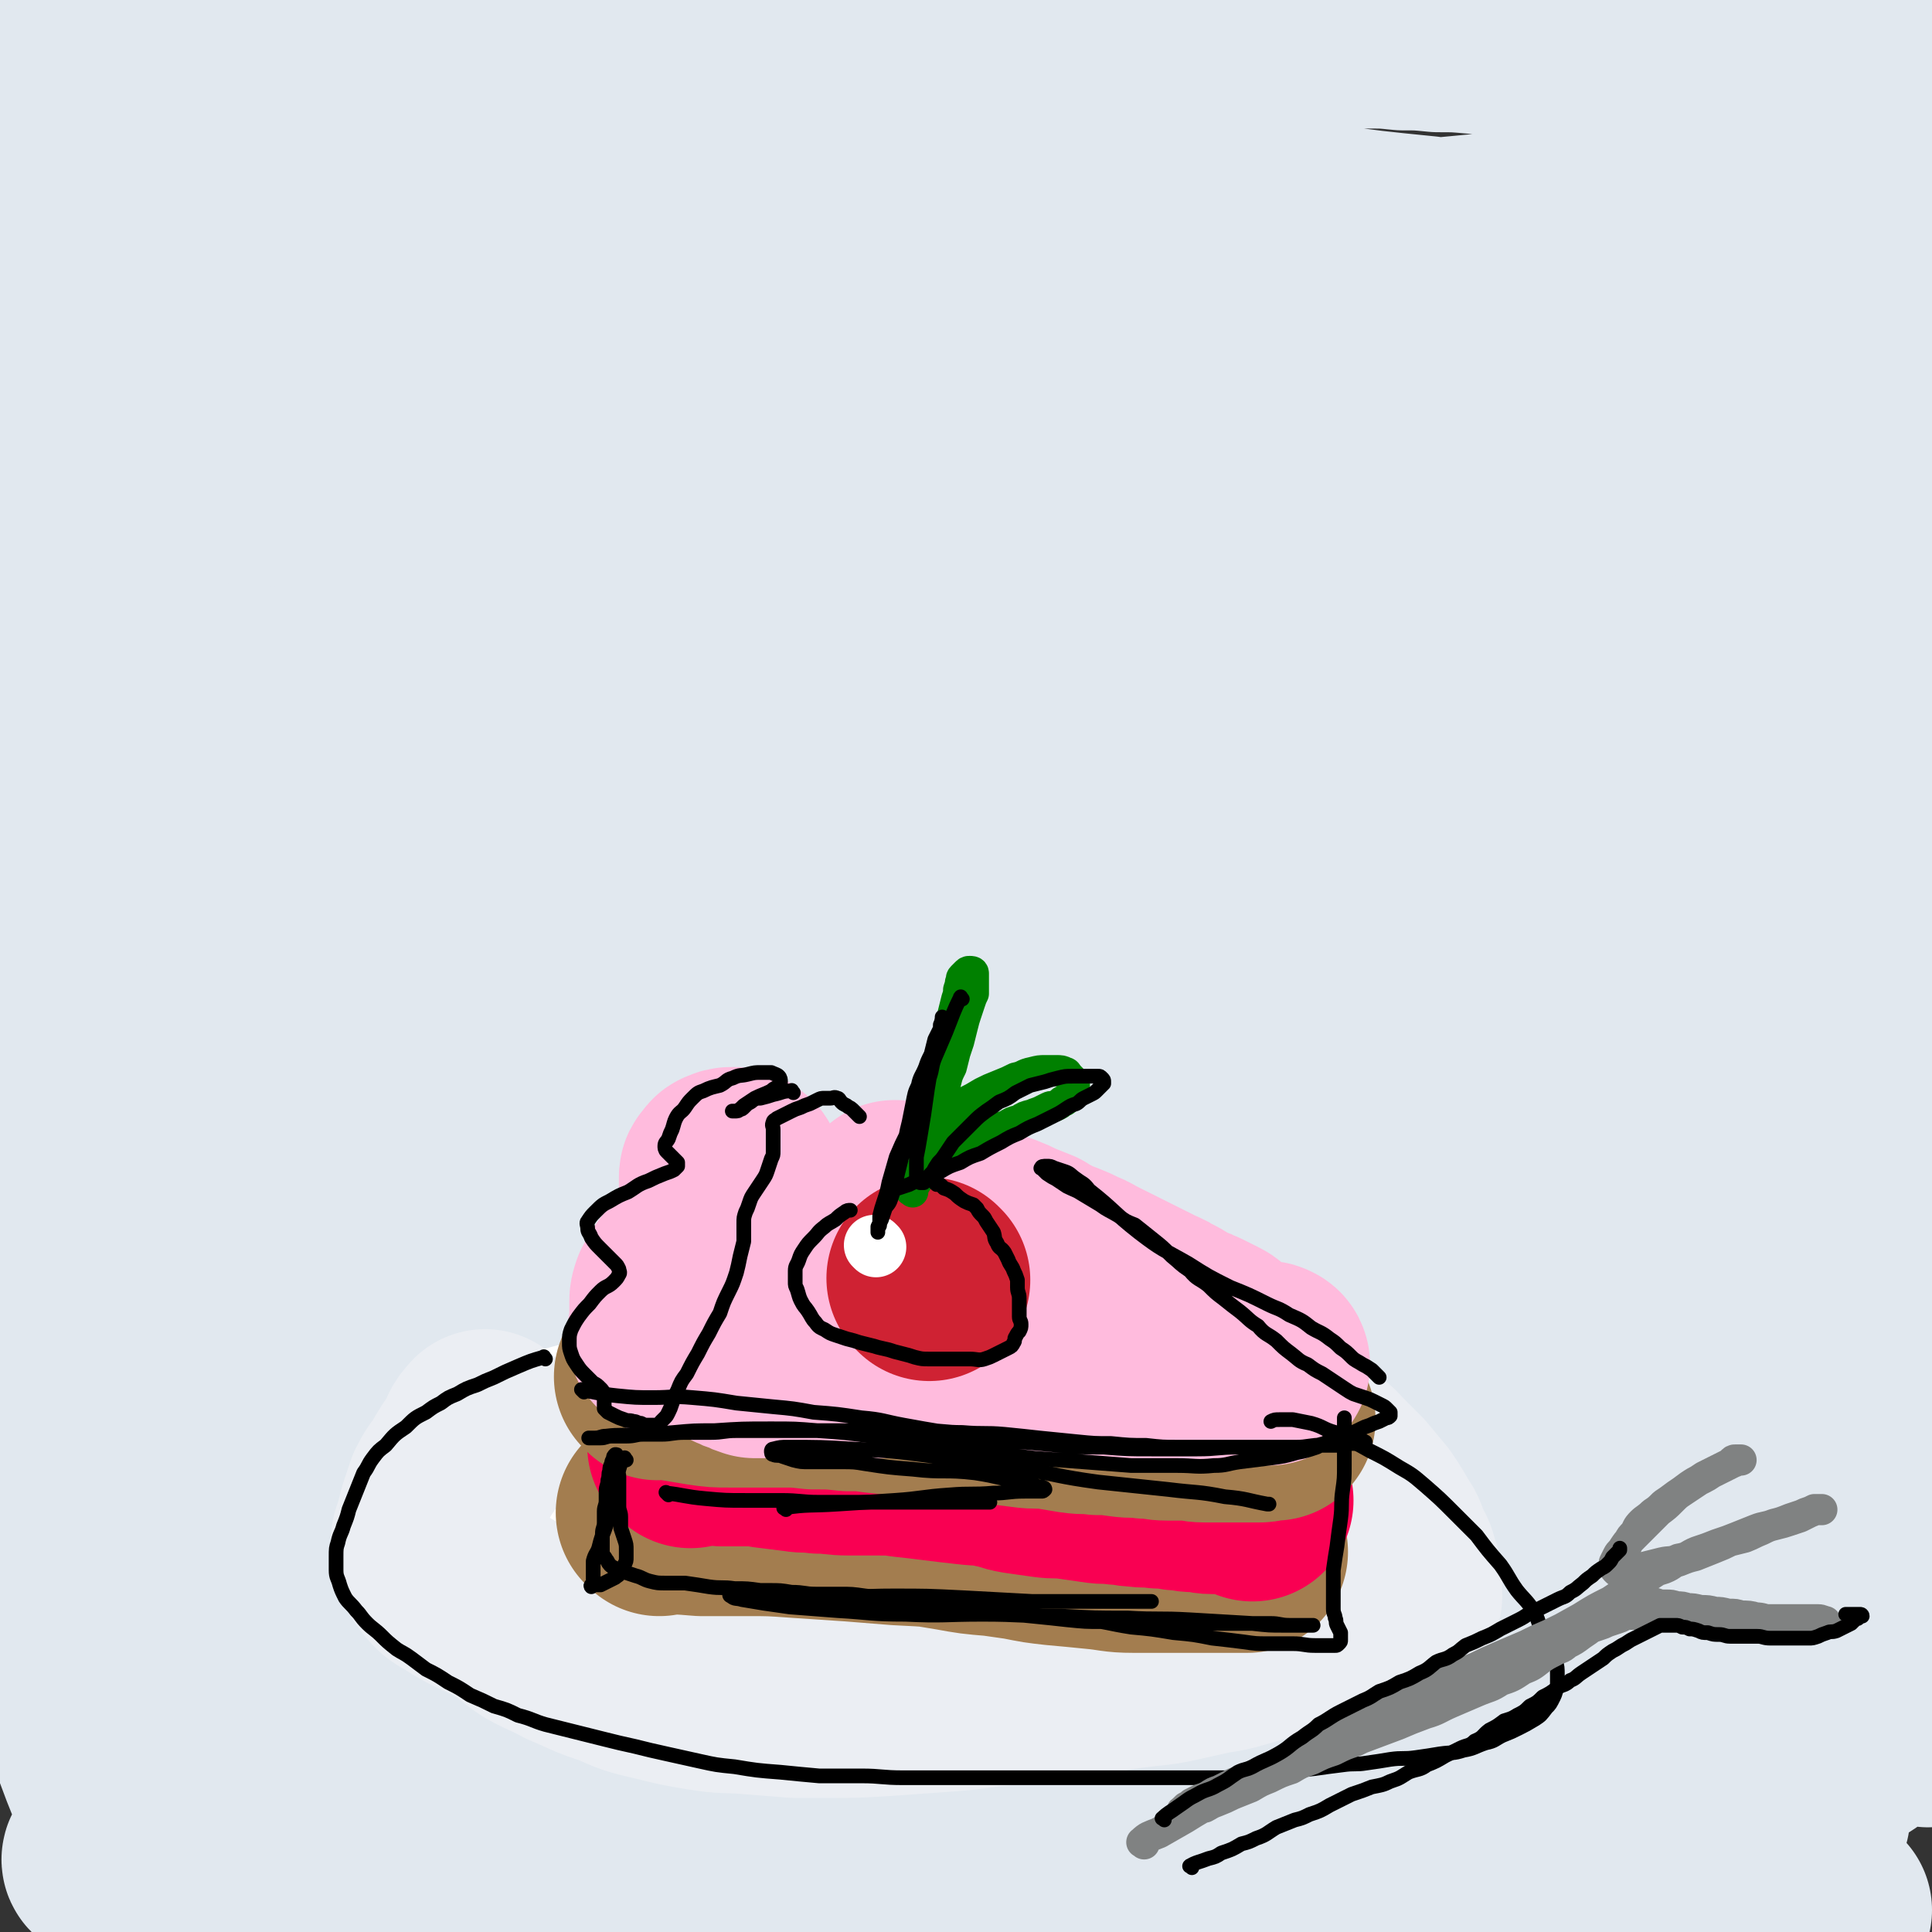 <svg viewBox='0 0 1052 1052' version='1.1' xmlns='http://www.w3.org/2000/svg' xmlns:xlink='http://www.w3.org/1999/xlink'><rect x="0" y="0" width="1052" height="1052" fill="#333333" stroke="none"/><g fill='none' stroke='rgb(225,232,239)' stroke-width='110' stroke-linecap='round' stroke-linejoin='round'><path d='M19,93c-1,-1 -2,-1 -1,-1 4,-8 4,-8 10,-15 8,-10 8,-11 17,-20 10,-11 10,-10 21,-20 11,-10 10,-11 22,-21 8,-7 8,-7 16,-13 5,-4 5,-3 10,-7 3,-2 3,-2 8,-5 1,0 1,-1 2,-1 0,0 0,1 0,1 -2,2 -2,2 -4,5 -8,9 -7,9 -16,19 -11,12 -11,12 -22,24 -12,12 -12,12 -24,25 -11,13 -11,13 -22,27 -9,11 -8,12 -16,24 -5,7 -5,7 -10,15 -2,4 -2,5 -4,9 -1,2 -2,2 -3,5 -1,1 -1,2 -1,3 0,0 0,-1 0,-1 2,-4 2,-4 5,-7 8,-13 8,-14 18,-25 12,-15 12,-15 25,-27 15,-15 15,-15 31,-28 15,-12 15,-11 31,-22 14,-9 14,-9 28,-16 10,-6 11,-6 22,-11 6,-3 6,-3 12,-6 2,-1 2,-1 5,-2 1,0 2,0 2,0 -1,1 -2,1 -3,2 -9,6 -9,6 -18,11 -15,9 -15,9 -29,17 -18,10 -18,9 -36,19 -16,9 -16,9 -32,17 -13,6 -12,7 -25,12 -8,4 -8,4 -16,6 -4,1 -4,1 -9,1 -2,0 -3,0 -5,-2 -2,-2 -2,-3 -4,-6 -1,-2 -1,-3 -1,-6 0,-4 1,-4 3,-7 3,-6 3,-6 6,-10 4,-5 4,-5 9,-9 4,-4 4,-4 9,-8 6,-3 7,-3 13,-6 7,-3 7,-3 14,-5 7,-2 7,-2 14,-3 8,-1 8,-1 16,-1 9,0 9,0 18,0 9,0 9,-1 18,0 11,1 11,1 21,3 13,1 13,2 25,3 16,1 16,1 33,2 21,1 21,1 42,1 19,0 19,-1 39,-3 20,-1 20,-2 40,-4 18,-2 18,-2 36,-4 19,-2 19,-2 37,-3 20,-1 20,-1 39,-2 20,-1 20,-2 41,-3 21,-1 21,-1 43,-2 20,-1 20,-2 41,-2 17,0 17,1 33,2 13,1 13,0 26,1 13,1 13,1 26,1 12,0 12,0 24,0 9,0 9,1 18,1 10,0 10,0 19,0 10,0 10,0 20,0 9,0 9,0 19,0 10,0 9,0 19,1 9,0 9,0 19,1 10,0 10,0 21,1 11,1 11,1 22,2 10,1 10,1 21,2 10,1 10,1 21,2 11,1 11,0 22,2 10,1 10,2 21,4 10,1 10,1 20,3 7,1 7,1 15,2 8,1 8,1 16,2 9,1 9,1 17,2 10,1 10,1 19,3 9,2 9,2 18,4 8,1 8,1 16,3 6,1 6,0 12,2 4,1 4,2 8,4 3,2 3,1 6,4 2,2 2,3 4,6 1,3 2,3 2,7 0,3 0,3 -1,6 -2,6 -2,7 -7,12 -15,15 -15,18 -35,28 -23,11 -25,9 -51,14 -31,6 -31,6 -63,7 -33,1 -33,1 -67,-2 -32,-2 -32,-4 -64,-8 -30,-3 -30,-3 -59,-7 -28,-3 -28,-4 -55,-8 -27,-3 -27,-3 -54,-6 -25,-2 -25,-2 -49,-5 -26,-2 -26,-3 -51,-6 -24,-2 -24,-2 -47,-4 -25,-2 -25,-1 -50,-3 -29,-1 -29,-2 -58,-3 -32,-1 -32,-1 -64,-1 -32,0 -32,0 -63,2 -26,1 -26,1 -52,4 -20,2 -20,2 -40,6 -16,2 -16,2 -31,5 -14,2 -14,2 -28,6 -8,2 -8,1 -16,5 -9,3 -9,3 -18,9 -7,3 -6,4 -13,9 -3,2 -3,2 -6,5 -2,2 -2,3 -3,6 0,2 0,3 1,6 1,2 1,2 4,4 3,1 3,1 7,2 7,1 7,1 15,1 20,1 20,1 40,1 22,0 22,-1 43,-3 26,-1 26,-1 51,-3 29,-1 29,-2 58,-3 31,-1 31,0 63,-1 31,-1 31,0 62,-1 29,-1 29,-1 58,-2 29,0 29,0 58,0 27,0 27,-1 55,-1 26,0 26,0 51,0 24,0 24,0 48,0 24,0 24,0 48,-2 23,-1 23,-2 46,-5 23,-2 23,-2 46,-5 21,-2 21,-2 42,-4 19,-2 19,-2 38,-4 17,-1 17,-1 34,-2 13,-1 13,-1 25,-2 12,-1 12,-1 25,-2 10,-1 10,0 21,-1 8,0 8,0 16,-1 7,-1 7,-1 14,-2 7,-1 7,0 13,-1 6,-1 6,-1 11,-2 4,-1 4,-1 7,-2 2,-1 2,-1 4,-3 1,-1 1,-2 1,-4 0,-2 0,-2 -1,-4 -1,-2 -1,-2 -3,-4 -1,-1 -2,-1 -4,-2 -1,-1 -1,-1 -3,-2 -2,-1 -2,-1 -4,-2 -2,-1 -2,-1 -4,-2 -3,-1 -3,0 -7,0 -4,0 -4,0 -8,0 -7,0 -7,0 -14,0 -9,1 -9,1 -17,2 -9,1 -10,0 -19,1 -10,1 -9,1 -19,2 -9,0 -9,0 -17,0 -7,0 -7,1 -13,0 -5,0 -5,-1 -9,-2 -1,0 -2,-1 -3,-2 0,-1 1,-1 2,-2 2,-1 3,-1 6,-1 9,0 9,-1 18,0 12,1 12,1 24,3 13,2 13,1 26,6 9,5 10,5 17,12 10,10 10,11 16,23 6,11 6,11 10,24 3,11 3,12 6,24 2,9 2,9 3,18 1,6 0,6 0,12 0,4 0,4 -1,8 -1,2 -1,3 -3,5 -1,1 -2,1 -4,2 -1,0 -1,0 -3,0 -3,-1 -3,-1 -7,-3 -5,-2 -5,-2 -10,-4 -11,-4 -11,-4 -21,-8 -18,-6 -18,-6 -37,-11 -17,-5 -16,-6 -33,-10 -18,-4 -18,-3 -36,-6 -20,-3 -20,-2 -41,-5 -22,-2 -22,-3 -45,-5 -25,-2 -25,-2 -51,-3 -27,-1 -27,-1 -54,-1 -26,0 -26,1 -53,2 -26,1 -26,1 -52,3 -25,1 -25,1 -50,3 -26,2 -26,2 -52,5 -28,2 -28,2 -55,5 -28,3 -28,3 -55,7 -26,3 -26,4 -52,9 -23,4 -23,4 -46,9 -21,4 -21,3 -43,8 -20,3 -20,4 -41,8 -20,3 -20,3 -39,7 -15,2 -15,2 -31,4 -11,1 -11,1 -23,3 -7,1 -7,1 -13,2 -8,1 -8,1 -15,3 -6,1 -6,1 -12,2 -5,1 -5,1 -9,2 -3,1 -3,1 -7,2 -2,1 -2,1 -5,2 -1,1 -2,1 -3,2 -1,1 -1,1 -2,3 0,1 0,1 0,3 1,2 1,2 2,4 1,2 2,2 4,3 2,1 2,1 5,2 4,1 4,1 8,2 7,1 7,1 15,2 14,1 14,2 28,3 16,0 16,0 33,-1 19,-1 19,-2 37,-4 21,-2 21,-2 41,-4 25,-2 25,-2 50,-5 29,-2 29,-3 59,-5 34,-2 34,-2 68,-2 32,0 32,0 65,1 31,1 31,1 63,2 29,1 29,1 58,2 28,1 28,1 57,1 27,0 27,0 54,0 27,0 27,-1 54,-1 28,0 28,0 55,0 27,0 27,0 54,0 25,0 25,-1 49,-1 22,0 22,0 45,0 19,0 19,0 39,-1 17,0 17,-1 33,-1 13,0 13,1 25,1 10,0 10,-1 20,0 8,0 8,1 15,2 5,1 5,1 9,2 1,1 3,1 3,2 0,2 -1,2 -3,4 -3,3 -4,3 -7,7 -4,3 -4,3 -8,7 -9,7 -9,8 -18,14 -14,9 -14,9 -29,16 -16,7 -17,7 -34,11 -19,6 -20,6 -40,9 -25,3 -25,3 -50,5 -28,1 -28,1 -57,1 -28,0 -28,0 -57,-1 -28,-1 -28,0 -56,-2 -27,-1 -27,-2 -54,-4 -26,-2 -26,-2 -51,-3 -29,-1 -29,-1 -57,0 -30,0 -30,1 -60,2 -27,1 -28,1 -55,3 -27,2 -27,2 -54,6 -26,3 -26,4 -51,8 -24,4 -24,4 -48,8 -22,3 -22,3 -44,6 -21,3 -21,3 -43,6 -23,3 -23,3 -46,6 -24,3 -24,3 -48,6 -21,2 -21,2 -42,5 -15,2 -16,2 -31,6 -8,2 -8,2 -16,6 -3,1 -4,1 -6,4 -1,2 0,2 0,5 0,1 0,1 0,2 0,0 0,1 0,1 0,-1 0,-2 0,-3 0,-1 0,-1 0,-2 0,-1 0,-1 0,-2 1,-2 1,-2 3,-3 4,-2 4,-3 8,-4 9,-2 9,-2 18,-3 16,-1 16,-2 32,-1 23,1 23,2 45,4 19,2 19,2 39,4 19,2 19,2 39,5 18,2 18,2 37,4 18,1 18,1 37,2 19,1 19,1 38,2 19,0 19,0 39,0 21,0 21,0 43,0 24,0 24,0 48,0 27,0 27,1 54,0 30,-1 30,-1 60,-4 30,-2 30,-2 59,-5 29,-2 29,-2 58,-5 29,-2 29,-3 59,-6 29,-2 29,-2 58,-4 29,-2 29,-2 58,-4 28,-1 28,-1 55,-3 26,-1 26,-1 52,-2 24,-1 24,-1 48,-2 21,-1 21,0 42,-2 15,-1 15,-1 31,-3 7,-1 7,0 14,-1 0,0 0,0 0,0 '/><path d='M968,357c-1,-1 -1,-2 -1,-1 -34,8 -34,10 -69,17 -43,9 -43,9 -88,13 -38,4 -38,3 -76,3 -34,0 -34,-1 -68,-1 -35,0 -35,0 -70,0 -38,0 -38,0 -76,1 -41,0 -41,1 -81,1 -41,0 -41,-1 -82,-2 -40,-1 -40,0 -80,-2 -35,-2 -35,-2 -70,-6 -32,-2 -32,-3 -63,-6 -23,-2 -23,-1 -47,-3 -18,-2 -17,-2 -35,-5 -11,-1 -11,-1 -21,-2 -7,0 -7,0 -14,0 -6,0 -6,0 -12,1 -6,1 -6,1 -11,2 -3,1 -3,1 -6,2 -1,1 -2,1 -2,2 0,1 0,1 1,2 1,1 2,1 4,1 2,0 2,0 5,0 4,0 4,0 8,0 5,1 5,0 11,2 8,2 8,1 15,5 11,5 11,6 22,12 10,6 10,7 20,13 10,6 10,6 20,11 8,5 9,5 16,10 5,4 5,4 9,9 2,2 2,3 2,6 0,3 0,3 -1,6 -1,3 -2,3 -5,6 -3,3 -3,3 -8,6 -3,2 -3,2 -7,4 -4,2 -4,3 -9,5 -5,2 -5,1 -10,3 -4,1 -4,1 -9,2 -2,0 -2,0 -4,1 -2,1 -2,1 -4,2 -1,1 -1,1 -3,2 -2,1 -2,1 -4,2 -1,1 -1,1 -3,1 -2,1 -2,1 -4,1 -1,0 -1,0 -3,0 -1,0 -1,0 -2,0 -1,0 -1,1 -1,1 0,0 0,0 1,0 1,0 1,1 3,1 2,0 2,0 5,0 5,0 5,1 10,0 20,-2 20,-3 40,-6 22,-2 22,-2 43,-4 24,-2 24,-1 48,-2 27,-1 27,0 55,-3 30,-3 30,-4 61,-8 32,-3 32,-3 65,-7 34,-3 34,-3 67,-7 34,-3 34,-3 67,-7 32,-3 32,-3 63,-6 30,-3 30,-3 60,-6 29,-3 29,-3 58,-6 27,-2 27,-2 55,-4 27,-2 27,-2 53,-3 26,-1 26,-1 51,-2 25,-1 25,-2 49,-2 24,0 24,0 48,1 20,0 20,1 39,1 13,0 13,0 27,0 7,0 7,0 14,0 5,0 5,0 10,1 1,0 2,1 2,2 0,2 -2,2 -4,4 -4,3 -4,3 -9,6 -6,3 -6,3 -11,6 -4,2 -5,1 -9,3 -5,2 -5,3 -10,5 -15,5 -15,5 -30,8 -23,6 -23,5 -45,9 -21,4 -21,4 -43,8 -22,3 -22,3 -45,6 -24,2 -24,3 -48,5 -27,2 -27,1 -54,3 -29,2 -29,2 -58,5 -26,2 -25,3 -51,6 -24,2 -24,2 -48,4 -25,2 -25,3 -49,5 -24,2 -24,1 -48,3 -25,2 -25,2 -49,5 -25,2 -25,3 -50,6 -25,3 -25,3 -49,6 -24,3 -24,3 -47,6 -23,3 -23,2 -45,6 -24,3 -24,4 -47,8 -22,5 -22,5 -44,10 -18,4 -18,4 -36,8 -15,5 -15,5 -30,9 -14,5 -14,5 -27,9 -8,4 -8,4 -17,8 -10,4 -10,4 -20,9 -7,5 -7,5 -14,10 -5,2 -5,2 -9,6 -2,2 -2,1 -4,4 -1,1 -1,1 -1,3 0,1 0,2 1,2 2,1 3,0 6,0 4,0 4,0 8,-1 12,-2 12,-3 23,-6 24,-4 24,-4 48,-7 27,-3 27,-2 54,-5 31,-2 31,-2 61,-5 33,-2 33,-2 65,-5 35,-2 35,-3 69,-6 37,-3 37,-3 73,-7 34,-3 34,-3 68,-6 33,-2 33,-2 65,-4 30,-1 30,0 61,-1 31,-1 31,-1 62,-1 31,0 31,0 62,0 29,0 29,0 58,-2 27,-1 27,-1 53,-4 24,-2 24,-2 47,-5 21,-2 21,-2 41,-5 16,-2 16,-2 32,-5 15,-2 15,-2 29,-5 11,-1 11,-2 21,-4 11,-2 11,-2 23,-5 9,-1 9,-1 17,-3 5,-1 5,-1 11,-2 4,-1 4,-1 8,-2 2,0 2,-1 4,-1 0,0 1,0 1,0 -5,3 -6,3 -12,7 -8,4 -7,5 -16,8 -19,5 -19,5 -39,9 -30,4 -30,3 -59,6 -29,3 -29,3 -58,6 -31,3 -31,3 -61,6 -35,3 -35,3 -71,8 -42,5 -41,5 -83,11 -43,6 -43,6 -85,12 -38,6 -38,6 -75,12 -32,5 -32,5 -64,10 -29,5 -29,4 -59,9 -28,5 -28,6 -56,11 -27,6 -27,5 -53,11 -26,6 -26,7 -51,13 -24,7 -24,7 -48,13 -22,6 -23,6 -45,11 -23,6 -23,6 -46,12 -19,6 -19,6 -39,12 -14,5 -14,5 -28,11 -10,4 -11,3 -21,9 -6,3 -5,4 -9,9 '/><path d='M37,448c-1,-1 -1,-2 -1,-1 -2,17 0,18 -3,36 -3,21 -5,20 -9,41 -4,17 -4,17 -8,34 -3,15 -4,15 -6,31 -1,13 -1,13 0,27 1,14 2,14 4,29 2,18 2,18 4,35 2,19 3,19 5,38 2,20 2,20 3,40 1,20 0,20 0,40 0,18 -1,19 0,37 0,13 1,13 2,26 1,12 1,12 3,25 2,11 2,11 6,23 3,10 3,10 7,21 5,15 5,15 11,31 6,15 6,15 12,30 6,15 7,15 13,29 6,13 6,13 12,26 4,8 4,8 9,15 3,7 3,7 7,12 4,5 4,5 8,9 3,2 4,2 8,3 5,1 5,0 10,-1 7,-1 7,-1 14,-3 9,-2 9,-2 18,-4 14,-3 14,-3 28,-6 15,-2 15,-2 30,-4 21,-3 21,-3 43,-6 19,-2 19,-3 39,-5 21,-2 21,-2 42,-3 23,-1 23,-1 46,-2 25,-1 25,-1 50,-2 29,0 29,0 57,0 31,0 31,0 62,0 33,0 33,0 65,0 32,0 32,0 64,1 29,1 29,1 59,2 28,1 28,0 55,1 26,1 26,2 52,2 23,0 23,-1 46,-2 19,-1 19,0 38,-2 13,-1 13,-2 27,-4 7,-1 7,-1 14,-3 5,-1 5,-1 11,-3 1,0 3,-1 3,-1 0,0 -1,1 -3,1 -7,1 -7,2 -14,3 -21,3 -20,5 -42,7 -35,3 -35,2 -71,4 -35,1 -35,2 -71,2 -35,0 -35,-1 -71,-3 -40,-2 -40,-3 -80,-6 -40,-2 -40,-2 -80,-4 -40,-2 -40,-2 -80,-3 -36,-1 -36,-1 -73,-2 -36,0 -36,0 -73,0 -37,0 -37,0 -75,0 -35,0 -35,0 -70,-1 -28,-1 -28,-1 -55,-4 -19,-1 -19,-2 -38,-5 -10,-1 -10,-1 -19,-4 -3,-1 -6,-1 -6,-3 0,-2 2,-3 5,-4 14,-4 15,-4 30,-6 30,-6 30,-6 60,-9 48,-6 48,-5 97,-9 55,-3 55,-3 110,-6 55,-3 55,-3 110,-5 45,-2 45,-1 91,-3 32,-1 32,-1 65,-2 20,-1 20,-1 40,-2 7,0 10,0 14,0 1,0 -3,0 -5,0 -24,2 -24,2 -49,4 -65,5 -65,6 -131,11 -66,6 -66,6 -132,11 -57,4 -57,3 -115,7 -48,3 -48,3 -96,6 -32,1 -32,1 -65,2 -18,0 -18,0 -36,-1 -7,0 -10,-1 -13,-3 -1,-1 2,-3 5,-4 18,-5 18,-5 36,-8 38,-7 39,-7 77,-11 57,-7 57,-6 114,-11 61,-6 61,-5 121,-10 54,-4 54,-3 107,-8 40,-3 40,-2 80,-7 21,-2 21,-2 42,-6 5,-1 11,-2 10,-4 -2,-3 -7,-5 -15,-6 -35,-3 -36,-2 -71,-2 -65,0 -65,0 -130,1 -57,0 -57,0 -114,1 -47,0 -47,0 -94,1 -36,1 -36,1 -71,2 -24,0 -24,1 -47,1 -11,0 -11,1 -22,0 -2,0 -4,-1 -3,-2 11,-4 14,-4 28,-7 40,-7 40,-8 80,-12 63,-7 63,-6 126,-11 66,-6 66,-6 132,-11 50,-5 50,-4 99,-9 28,-3 28,-3 56,-8 11,-1 15,-1 22,-5 2,-1 -1,-3 -4,-4 -19,-2 -20,0 -40,0 -50,0 -50,0 -100,1 -60,2 -60,2 -120,5 -50,2 -50,3 -100,7 -39,3 -39,4 -77,7 -27,2 -27,1 -54,2 -13,0 -13,1 -26,1 -3,0 -8,-1 -7,-2 3,-2 8,-3 15,-5 26,-5 26,-5 52,-8 49,-6 49,-5 98,-10 59,-4 59,-5 118,-8 54,-4 54,-3 107,-6 39,-2 39,-1 77,-5 20,-2 20,-1 38,-6 4,-1 9,-4 7,-5 -7,-4 -12,-4 -25,-5 -33,-1 -33,0 -67,1 -56,2 -56,2 -113,5 -55,2 -55,1 -110,5 -48,2 -47,4 -95,7 -36,2 -36,2 -73,3 -21,1 -21,1 -43,1 -10,0 -10,0 -20,-1 -2,0 -4,-1 -3,-2 9,-4 12,-4 24,-6 31,-7 31,-8 63,-12 50,-7 51,-6 101,-11 55,-6 55,-7 111,-13 45,-6 45,-5 91,-11 30,-4 30,-4 60,-10 13,-3 14,-3 27,-8 2,0 4,-3 2,-4 -11,-3 -14,-3 -29,-4 -30,-2 -30,-1 -60,-1 -51,0 -51,1 -103,2 -51,1 -51,1 -102,2 -45,1 -45,0 -89,0 -33,0 -33,0 -66,-1 -19,0 -19,0 -37,-1 -8,0 -8,0 -14,-2 -1,0 -2,-2 -1,-2 10,-4 11,-4 22,-7 25,-6 24,-7 49,-12 42,-10 42,-9 84,-18 50,-10 50,-10 101,-19 49,-9 50,-8 100,-15 43,-7 42,-7 86,-12 31,-4 31,-3 62,-6 17,-1 17,-1 35,-2 5,0 10,-1 10,1 0,2 -5,5 -11,7 -14,6 -15,5 -29,10 -54,16 -54,18 -108,32 -51,13 -51,14 -102,23 -42,8 -43,6 -86,11 -34,4 -34,5 -68,7 -23,1 -23,2 -46,0 -12,-1 -13,-1 -25,-6 -4,-1 -7,-2 -6,-5 2,-4 5,-5 12,-7 17,-7 18,-6 37,-10 31,-6 31,-5 64,-9 47,-6 47,-5 94,-10 51,-6 51,-6 102,-12 48,-6 48,-5 97,-11 41,-5 41,-5 83,-11 38,-6 38,-6 75,-13 34,-7 34,-7 68,-15 27,-7 26,-7 53,-14 21,-6 21,-6 41,-11 14,-5 14,-5 29,-10 9,-3 9,-2 19,-6 6,-2 6,-2 11,-5 7,-3 7,-2 14,-6 8,-3 8,-4 16,-8 8,-3 8,-4 16,-8 7,-3 7,-4 14,-7 5,-2 5,-1 10,-3 4,-1 4,-1 9,-2 3,-1 3,-1 7,-1 4,0 4,0 8,0 4,0 4,0 7,0 6,-1 6,-1 10,-2 5,-1 5,-1 10,-2 4,-1 4,-1 8,-1 2,0 2,0 4,0 1,0 2,-1 3,0 0,0 0,1 -1,2 -5,5 -5,6 -12,10 -14,10 -13,12 -29,19 -25,11 -26,10 -52,18 -43,13 -44,12 -87,25 -48,13 -48,14 -96,28 -40,11 -40,11 -80,23 -31,9 -31,10 -62,20 -27,8 -27,8 -53,17 -18,6 -18,6 -37,12 -7,3 -7,3 -14,6 0,0 0,1 1,1 14,-1 15,-2 29,-4 31,-4 31,-6 61,-9 40,-3 40,-2 80,-4 41,-2 41,-1 81,-5 34,-3 34,-3 67,-8 27,-4 27,-3 54,-9 22,-5 22,-7 43,-13 15,-5 15,-5 31,-10 8,-2 8,-2 16,-6 2,0 4,-1 4,-2 0,-1 -1,-1 -3,-1 -7,2 -7,2 -14,5 -15,6 -15,6 -30,12 -22,9 -22,8 -44,16 -34,12 -35,10 -69,23 -35,13 -35,13 -70,27 -30,13 -30,12 -59,26 -24,11 -24,11 -48,23 -19,10 -19,10 -37,21 -11,7 -11,7 -20,14 -3,3 -5,4 -5,6 0,1 2,2 5,2 16,1 16,1 33,0 24,-2 24,-3 48,-6 30,-3 30,-3 61,-6 33,-3 33,-3 66,-5 32,-2 32,-2 65,-3 28,-1 28,0 56,0 25,0 25,0 49,1 20,1 20,0 40,2 14,1 14,1 28,4 6,1 8,1 11,4 1,2 -1,4 -4,7 -8,7 -9,7 -19,11 -20,9 -21,8 -42,15 -43,13 -43,13 -87,26 -47,13 -47,13 -94,27 -40,13 -41,12 -81,26 -29,10 -29,10 -57,22 -16,7 -16,8 -32,17 -5,4 -7,5 -9,9 0,2 2,3 5,3 19,2 19,1 38,1 32,0 32,1 63,0 31,-1 31,-2 63,-4 29,-2 29,-1 59,-4 26,-2 26,-2 52,-5 20,-2 20,-2 39,-5 15,-2 15,-3 30,-6 8,-1 8,-1 16,-3 4,-1 4,-1 9,-2 1,0 4,0 3,0 -1,0 -4,0 -7,1 -10,2 -10,3 -20,5 -19,4 -19,3 -39,7 -27,5 -27,4 -55,9 -28,6 -28,6 -56,12 -16,3 -16,3 -33,5 -7,1 -7,1 -14,1 0,0 -2,-1 -1,-1 9,-3 11,-2 21,-5 21,-4 21,-4 42,-9 23,-5 23,-4 47,-10 25,-7 25,-7 50,-14 20,-6 20,-6 39,-13 16,-6 16,-6 31,-13 11,-6 11,-7 22,-14 6,-5 7,-4 12,-10 2,-3 2,-3 4,-7 1,-3 1,-3 1,-7 0,-3 0,-3 0,-7 0,-4 -1,-4 -1,-8 0,-7 0,-7 0,-13 0,-10 0,-10 0,-20 0,-17 1,-17 1,-33 1,-17 0,-17 1,-34 1,-23 0,-23 2,-45 1,-17 2,-17 4,-34 1,-12 2,-12 3,-23 1,-12 1,-12 2,-23 0,-9 0,-9 0,-18 0,-6 0,-6 1,-12 1,-4 0,-4 2,-8 0,-1 1,-3 2,-2 2,1 2,3 3,6 1,5 1,5 2,11 1,13 1,13 2,27 1,16 1,16 2,32 1,17 1,17 2,33 1,21 0,21 1,41 0,19 1,19 1,37 0,19 -1,19 -1,37 0,15 0,15 0,30 0,8 1,8 0,16 0,8 0,8 -2,15 -1,3 -1,4 -3,7 -1,1 -1,2 -3,2 -2,-1 -3,-1 -5,-4 -4,-6 -5,-6 -8,-12 -4,-12 -4,-13 -7,-25 -3,-14 -2,-14 -6,-28 -2,-12 -2,-12 -6,-23 -3,-9 -1,-10 -7,-17 -5,-8 -5,-10 -14,-14 -15,-7 -17,-7 -34,-9 -21,-2 -22,-1 -43,1 -18,1 -18,2 -36,6 -9,2 -9,3 -18,7 -3,1 -5,2 -6,3 0,1 2,1 4,1 9,0 9,1 19,0 18,-2 18,-2 36,-5 17,-4 17,-5 34,-10 15,-5 15,-5 29,-10 10,-4 10,-4 19,-8 4,-1 4,-1 8,-3 0,0 1,-1 0,-1 -3,0 -4,1 -8,2 -16,4 -16,5 -32,8 -21,3 -21,3 -41,6 -16,2 -16,3 -33,4 -6,0 -7,0 -13,-1 -2,0 -3,0 -3,0 '/></g>
<g fill='none' stroke='rgb(255,255,255)' stroke-width='110' stroke-linecap='round' stroke-linejoin='round'><path d='M578,758c-1,-1 -1,-2 -1,-1 -15,0 -15,0 -29,1 -19,1 -19,1 -37,2 -18,0 -18,0 -35,0 -15,0 -15,0 -29,1 -11,0 -11,0 -21,1 -14,1 -14,0 -27,3 -20,3 -20,4 -39,9 -18,4 -18,4 -36,10 -15,4 -15,4 -30,9 -12,3 -12,3 -23,8 -7,2 -7,2 -13,6 -5,3 -5,3 -9,7 -3,3 -3,3 -5,8 -1,2 -1,2 0,5 1,4 1,4 4,8 5,6 5,6 11,10 13,9 13,9 27,15 14,7 14,7 29,12 16,4 16,4 32,7 18,3 18,2 37,4 19,1 19,2 39,2 19,0 19,-1 38,-2 18,-1 18,-1 37,-2 18,-1 18,-1 37,-2 19,-1 19,-1 39,-2 20,-1 20,0 41,-3 18,-2 18,-3 37,-7 15,-3 15,-3 30,-6 11,-2 11,-2 22,-5 8,-2 8,-2 15,-6 7,-3 7,-3 12,-8 4,-2 4,-3 6,-7 1,-2 2,-3 2,-6 0,-4 -1,-4 -3,-7 -2,-5 -1,-5 -5,-8 -2,-3 -3,-3 -7,-5 -4,-2 -4,-2 -9,-4 -7,-1 -7,-1 -13,-2 -9,-1 -9,-1 -19,-2 -18,-1 -18,-1 -36,-3 -16,-1 -16,-1 -32,-2 -16,-1 -16,-1 -31,-3 -15,-1 -15,-1 -30,-3 -16,-1 -16,-2 -32,-3 -17,-1 -17,-1 -34,-2 -17,0 -17,-1 -33,0 -16,0 -16,0 -32,2 -15,1 -15,1 -29,4 -14,2 -14,2 -27,6 -12,2 -12,2 -23,6 -9,2 -10,2 -19,6 -6,2 -6,2 -11,5 -7,3 -7,3 -12,8 -5,3 -5,3 -9,7 -2,2 -2,3 -3,6 -1,3 -1,3 -1,6 0,2 1,3 3,5 4,3 5,3 10,5 14,4 14,4 27,7 18,4 18,4 36,7 19,2 19,2 38,4 20,2 20,3 40,3 21,0 21,0 43,-2 20,-1 20,-1 40,-4 17,-2 17,-3 34,-7 14,-3 14,-2 28,-6 11,-2 11,-3 21,-7 6,-2 6,-3 11,-6 5,-3 6,-2 10,-6 5,-3 4,-4 8,-8 2,-2 2,-2 5,-6 2,-3 2,-3 4,-7 1,-3 1,-3 1,-7 0,-2 0,-3 -2,-5 -2,-2 -2,-2 -5,-4 -3,-2 -3,-2 -7,-4 -4,-2 -4,-1 -8,-3 -5,-1 -5,-1 -9,-2 -5,-1 -5,-1 -10,-2 -7,-1 -7,-1 -13,-2 -14,-2 -13,-2 -27,-4 -18,-1 -18,-1 -36,-2 -21,-1 -21,-2 -42,-2 -16,0 -16,0 -32,1 -11,0 -11,0 -21,1 0,0 0,0 -1,0 '/></g>
<g fill='none' stroke='rgb(235,238,243)' stroke-width='110' stroke-linecap='round' stroke-linejoin='round'><path d='M265,780c-1,-1 -1,-2 -1,-1 -3,3 -3,4 -5,9 -5,7 -5,7 -9,14 -4,6 -4,5 -7,11 -2,6 -2,6 -4,12 -1,4 -1,4 -2,8 -1,4 -2,4 -2,8 0,4 1,4 2,7 1,3 0,3 2,5 2,3 2,3 5,6 4,3 4,2 8,5 5,3 5,3 11,6 6,3 6,2 12,6 9,5 8,6 17,12 9,5 9,4 18,9 12,5 12,6 25,10 11,5 11,5 24,8 12,3 12,3 24,5 12,2 12,1 25,2 12,1 12,1 25,2 9,0 9,0 18,0 15,0 15,0 31,-1 14,-1 14,-1 28,-2 14,-1 14,-1 28,-3 13,-1 13,-2 26,-3 11,-1 11,0 23,-2 10,-1 10,-2 21,-4 7,-1 7,-1 15,-2 10,-1 10,-1 19,-3 9,-2 9,-2 18,-4 7,-1 7,-1 14,-3 7,-2 7,-2 14,-4 7,-2 7,-2 14,-4 7,-2 7,-1 13,-4 5,-1 5,-2 10,-4 4,-2 4,-1 8,-4 3,-2 3,-2 5,-6 1,-1 1,-2 1,-4 0,-2 0,-2 -1,-5 0,-1 -1,-2 -2,-3 -1,-1 -1,-1 -3,-2 -1,-1 -1,-1 -2,-1 -1,0 -1,0 -1,0 '/><path d='M763,869c-1,-1 -2,-1 -1,-1 0,-4 1,-4 1,-7 0,-4 -1,-4 -2,-8 -1,-5 -2,-5 -4,-9 -2,-5 -1,-5 -4,-9 -4,-7 -4,-7 -8,-13 -5,-6 -5,-6 -10,-12 -4,-4 -4,-4 -8,-8 -6,-6 -5,-6 -11,-10 -4,-4 -5,-3 -9,-6 -3,-1 -3,-2 -6,-3 -1,0 -1,0 -2,0 0,0 0,0 0,0 '/></g>
<g fill='none' stroke='rgb(163,125,79)' stroke-width='110' stroke-linecap='round' stroke-linejoin='round'><path d='M359,825c-1,-1 -2,-2 -1,-1 11,0 12,0 24,1 12,0 12,0 24,0 14,0 14,0 28,1 15,1 15,1 30,2 13,1 13,1 25,2 20,1 20,1 40,3 16,1 16,1 31,2 11,1 11,0 22,1 11,1 11,1 23,2 11,1 11,1 22,2 9,1 9,1 18,2 7,1 7,0 13,1 5,0 5,0 10,1 3,0 3,1 6,1 1,0 1,0 3,0 1,0 2,0 2,0 -1,0 -2,0 -4,0 -2,0 -2,0 -4,0 -2,0 -2,0 -4,0 -2,0 -2,0 -5,0 -3,0 -3,0 -7,0 -4,0 -4,0 -8,0 -5,0 -5,0 -9,0 -10,0 -10,0 -21,0 -10,0 -10,-1 -21,-2 -10,-1 -10,-1 -21,-2 -9,-1 -9,-1 -19,-3 -7,-1 -7,-1 -14,-2 -12,-1 -12,-1 -23,-3 -12,-2 -12,-2 -25,-4 -11,-2 -11,-2 -22,-4 -9,-2 -9,-1 -18,-4 -7,-1 -7,-2 -13,-4 -6,-2 -6,-2 -12,-4 -6,-1 -6,-1 -11,-2 -4,-1 -4,-1 -8,-2 -2,0 -2,0 -5,0 -1,0 -1,0 -2,0 -1,0 -1,0 -2,0 0,0 0,1 0,2 0,0 0,0 0,0 0,1 0,1 0,2 0,0 0,0 0,0 0,1 0,1 0,1 0,1 1,1 1,1 '/></g>
<g fill='none' stroke='rgb(249,0,82)' stroke-width='110' stroke-linecap='round' stroke-linejoin='round'><path d='M376,788c-1,-1 -2,-1 -1,-1 3,-1 4,-1 9,-1 5,0 5,0 9,1 4,0 4,0 8,0 5,0 5,0 10,0 3,0 3,0 7,1 8,1 8,1 16,2 6,1 6,0 12,1 8,0 8,1 17,1 8,0 8,0 16,0 7,0 7,0 14,1 9,1 9,1 17,2 8,1 8,1 17,2 8,1 8,0 16,2 6,1 6,2 12,3 7,1 7,1 14,2 7,1 7,0 14,1 7,1 7,1 14,2 6,1 6,0 12,1 5,0 5,1 10,1 6,1 6,0 12,1 5,0 5,0 10,1 5,0 5,1 10,1 5,0 5,1 9,1 4,0 4,0 7,0 4,0 4,0 7,1 3,1 3,1 6,2 1,0 1,0 2,1 '/></g>
<g fill='none' stroke='rgb(163,125,79)' stroke-width='110' stroke-linecap='round' stroke-linejoin='round'><path d='M358,751c-1,-1 -2,-2 -1,-1 6,0 7,1 14,2 6,1 6,1 12,2 7,1 7,1 14,1 8,0 8,0 16,0 6,0 6,0 13,0 8,0 8,0 17,1 10,0 10,0 19,1 8,0 8,0 15,1 9,1 9,1 19,2 9,1 9,1 17,2 8,1 8,0 15,1 8,0 8,0 15,1 7,1 7,1 15,2 7,1 7,0 15,1 6,1 6,1 12,2 7,1 7,0 13,1 6,0 6,0 13,1 7,1 7,0 13,1 6,0 6,1 12,1 5,0 5,0 10,0 5,0 5,1 10,1 5,0 5,0 10,0 4,0 4,0 8,0 4,0 4,0 7,0 3,0 3,0 5,0 2,0 2,-1 4,-1 1,0 1,0 2,0 1,0 2,0 2,0 -1,0 -2,0 -3,0 0,0 0,0 -1,0 -1,0 -1,0 -2,0 -1,0 -1,0 -1,0 -1,0 -1,0 -2,0 0,0 0,0 -1,0 0,0 0,0 0,0 -1,0 -1,0 -1,0 '/></g>
<g fill='none' stroke='rgb(255,187,221)' stroke-width='110' stroke-linecap='round' stroke-linejoin='round'><path d='M365,728c-1,-1 -2,-1 -1,-1 0,-5 1,-5 1,-10 0,-2 0,-2 0,-5 0,-1 0,-1 0,-3 0,-2 0,-2 1,-5 1,-2 1,-2 3,-5 2,-3 2,-3 5,-7 3,-4 4,-4 8,-8 4,-5 4,-5 8,-10 3,-4 3,-4 7,-10 2,-3 2,-3 4,-7 2,-3 2,-3 3,-7 1,-3 1,-3 1,-6 0,-2 0,-3 -1,-5 0,-1 -1,-1 -2,-2 -1,-1 -1,-1 -3,-1 -2,0 -2,0 -4,1 -1,0 -1,1 -2,2 -1,1 -1,1 -1,2 0,1 0,1 0,3 0,1 0,1 0,2 1,1 1,1 2,3 1,2 1,2 2,4 1,1 0,1 1,3 0,1 1,1 1,3 0,2 0,2 0,4 0,2 0,2 0,4 -1,2 -1,2 -2,5 -1,3 -1,3 -3,6 -1,4 -1,4 -3,7 -2,4 -2,4 -4,8 -1,4 -2,4 -3,8 -1,4 0,4 0,8 0,4 0,4 1,7 1,3 0,4 2,7 1,2 1,2 3,4 2,2 3,2 6,4 3,2 2,2 6,4 2,1 2,1 5,2 2,1 2,1 5,2 2,0 2,0 4,0 1,0 1,0 2,0 1,0 1,0 3,0 1,0 1,0 2,0 1,0 1,0 2,0 1,0 1,0 2,0 2,0 2,0 4,0 3,0 3,0 6,0 3,0 3,1 6,1 3,0 3,0 7,0 4,0 4,0 8,0 6,0 6,-1 11,-1 6,0 6,0 12,0 7,0 7,-1 13,-1 6,-1 6,-1 13,-1 6,-1 7,-1 13,-1 5,0 5,0 10,1 6,0 6,0 11,1 6,1 6,0 11,1 6,0 6,1 11,1 5,0 5,1 10,1 4,0 4,0 9,0 4,0 4,0 8,0 4,0 4,0 8,0 3,0 3,0 6,0 3,0 3,0 6,0 3,0 3,0 7,0 3,0 3,0 7,0 3,0 3,0 6,0 4,0 4,1 8,1 4,0 4,0 8,0 3,0 3,0 7,0 3,0 3,0 6,0 3,0 3,1 6,1 3,0 3,0 6,0 3,0 3,0 6,0 2,0 2,0 4,0 2,0 2,0 4,0 1,0 1,0 2,0 1,0 1,0 3,0 1,0 1,0 2,0 0,0 0,-1 -1,-1 -1,-1 -1,0 -2,0 -1,0 -1,-1 -2,-1 -1,0 -1,0 -2,0 -1,0 -1,-1 -3,-1 -1,0 -1,0 -3,0 -1,0 -1,-1 -3,-1 -1,0 -1,0 -2,0 -1,0 -1,-1 -2,-1 -1,0 -1,0 -1,0 -1,0 0,-1 0,-1 0,-1 -1,-1 -1,-1 -1,0 0,-1 -1,-1 0,-1 0,-1 -1,-1 -1,-1 -1,-1 -2,-2 -1,-1 -1,-1 -2,-2 -1,-1 -1,-1 -3,-2 -2,-1 -2,-1 -4,-2 -2,-1 -2,-1 -4,-2 -2,-1 -2,-1 -5,-2 -3,-1 -3,-1 -6,-3 -3,-2 -3,-2 -7,-4 -3,-2 -4,-2 -8,-4 -4,-2 -4,-2 -8,-4 -4,-2 -4,-2 -8,-4 -4,-2 -4,-2 -8,-4 -4,-2 -4,-2 -8,-4 -4,-2 -3,-2 -8,-4 -4,-2 -4,-2 -9,-4 -3,-1 -3,-1 -7,-3 -4,-2 -4,-2 -7,-4 -5,-2 -5,-2 -10,-4 -4,-2 -4,-2 -9,-4 -4,-1 -4,-1 -8,-3 -5,-2 -4,-2 -9,-4 -3,-1 -3,-2 -8,-3 -4,-1 -4,-1 -9,-2 -4,-1 -4,-1 -8,-2 -4,-1 -4,-1 -8,-2 -3,-1 -3,-1 -6,-2 -1,0 -1,0 -1,0 '/></g>
<g fill='none' stroke='rgb(207,34,51)' stroke-width='110' stroke-linecap='round' stroke-linejoin='round'><path d='M506,697c-1,-1 -1,-1 -1,-1 '/></g>
<g fill='none' stroke='rgb(255,255,255)' stroke-width='33' stroke-linecap='round' stroke-linejoin='round'><path d='M477,679c-1,-1 -1,-1 -1,-1 '/></g>
<g fill='none' stroke='rgb(0,128,0)' stroke-width='17' stroke-linecap='round' stroke-linejoin='round'><path d='M497,649c-1,-1 -2,-1 -1,-1 0,-2 1,-1 2,-3 1,-1 1,-1 2,-4 1,-3 1,-3 3,-7 1,-5 1,-5 3,-9 2,-5 2,-5 4,-11 1,-5 0,-5 1,-11 1,-3 1,-3 2,-6 1,-4 1,-4 2,-8 1,-4 1,-4 3,-8 1,-4 1,-4 2,-8 1,-3 1,-3 2,-6 1,-4 1,-4 2,-8 1,-4 1,-4 2,-7 1,-3 1,-3 2,-6 1,-3 1,-3 2,-5 0,-2 0,-2 0,-4 0,-2 0,-2 0,-4 0,-2 0,-2 0,-3 0,-1 -1,-1 -2,-1 -1,0 -1,0 -2,1 -1,1 -1,1 -2,2 -1,1 0,1 -1,3 0,1 0,1 -1,4 0,2 0,2 -1,5 -1,4 -1,4 -2,8 0,4 0,4 -1,8 -1,5 -1,5 -3,11 -2,6 -2,6 -4,12 -1,6 -1,6 -2,12 -1,5 -1,5 -2,10 -1,5 -1,5 -2,9 0,3 -1,3 -1,6 0,2 0,2 0,4 0,2 -1,2 -1,4 0,1 0,1 0,2 0,0 0,1 0,1 0,-2 0,-2 0,-4 0,-1 0,-1 1,-3 1,-2 1,-2 2,-4 1,-2 1,-2 3,-4 2,-3 2,-3 4,-5 3,-3 3,-3 6,-6 4,-2 4,-2 7,-5 4,-2 4,-2 9,-5 4,-2 4,-2 9,-4 5,-2 5,-2 9,-4 5,-1 4,-2 9,-3 4,-1 4,-1 7,-1 3,0 3,0 6,0 3,0 3,0 5,1 1,0 1,1 2,2 1,1 1,1 2,2 1,1 1,1 1,2 0,1 0,1 0,2 0,1 0,1 0,2 0,1 0,1 -1,2 -1,1 -1,0 -2,1 -1,1 -1,1 -2,2 -1,1 -1,0 -2,1 -1,1 -1,1 -3,2 -2,1 -2,0 -4,1 -2,1 -2,1 -4,2 -2,1 -3,1 -5,2 -4,1 -4,1 -7,3 -4,1 -4,1 -7,3 -4,1 -4,1 -7,3 -4,1 -4,2 -8,4 -4,2 -4,2 -8,4 -4,2 -4,1 -8,4 -3,1 -3,1 -6,4 -1,1 -1,1 -2,2 '/></g>
<g fill='none' stroke='rgb(0,0,0)' stroke-width='8' stroke-linecap='round' stroke-linejoin='round'><path d='M318,758c-1,-1 -2,-2 -1,-1 8,1 9,2 19,3 10,1 10,1 20,1 10,0 10,-1 21,0 12,1 12,1 24,3 10,1 10,1 20,2 11,1 11,1 22,3 13,1 13,1 26,3 12,1 12,2 23,4 11,2 11,2 23,4 10,1 10,2 21,3 9,1 10,1 19,2 11,1 11,1 22,2 12,1 12,1 24,1 13,1 13,1 26,1 13,0 13,0 25,0 11,0 11,-1 22,-1 7,0 7,0 15,0 8,0 8,0 17,0 6,0 6,-1 13,-1 5,0 5,0 9,0 4,0 4,-1 8,-1 2,0 2,0 4,0 1,0 2,1 3,0 0,0 1,-1 0,-1 -1,-1 -2,0 -4,0 -2,0 -2,0 -4,0 -3,0 -3,0 -6,0 -3,0 -3,0 -6,1 -4,0 -4,1 -7,1 -5,1 -5,1 -10,1 -4,0 -4,0 -9,0 -6,0 -6,0 -12,0 -6,0 -6,0 -11,0 -8,0 -8,0 -16,0 -8,0 -8,0 -16,0 -9,0 -9,0 -18,-1 -9,0 -9,0 -19,-1 -9,0 -9,0 -19,-1 -10,-1 -10,-1 -20,-2 -9,-1 -9,-1 -19,-2 -11,-1 -11,0 -23,-1 -10,0 -10,-1 -20,-1 -10,0 -10,0 -19,0 -10,0 -10,0 -20,0 -9,0 -9,0 -18,0 -9,0 -9,0 -18,0 -7,0 -7,0 -14,0 -7,0 -7,0 -14,0 -7,0 -7,1 -14,1 -7,0 -7,0 -14,0 -7,0 -7,1 -13,1 -5,0 -5,0 -10,0 -4,0 -4,1 -9,1 -3,0 -4,0 -8,0 -3,0 -3,1 -6,1 -2,0 -2,0 -4,0 -1,0 -1,0 -2,0 0,0 -1,0 0,0 1,0 1,0 3,0 3,0 3,-1 6,-1 8,-1 8,0 16,-1 10,0 10,0 21,-1 11,-1 11,-1 22,-1 15,-1 15,-1 31,-1 13,0 13,0 25,1 15,1 15,1 30,3 14,1 14,2 28,4 13,2 13,2 27,4 16,2 16,2 33,4 14,1 14,1 27,2 13,1 13,1 26,2 12,0 12,0 25,0 10,0 10,1 20,0 7,0 7,-1 14,-2 8,-1 8,-1 16,-2 8,-1 8,-1 15,-3 5,-1 5,-1 11,-3 4,-2 4,-2 8,-4 4,-1 5,-1 9,-3 3,-1 3,-1 7,-3 2,-1 2,-1 5,-2 2,-1 2,-1 5,-2 2,-1 2,-1 4,-2 1,0 1,0 2,-1 0,-1 0,-1 0,-2 -1,-1 -1,-1 -2,-2 -1,-1 -1,-1 -3,-2 -2,-1 -2,-1 -4,-2 -2,-1 -2,-1 -5,-2 -3,-1 -3,-1 -6,-2 -2,-1 -2,-1 -5,-3 -3,-2 -3,-2 -6,-4 -3,-2 -3,-2 -6,-4 -4,-2 -4,-2 -8,-5 -5,-2 -5,-3 -9,-6 -4,-3 -4,-3 -8,-7 -5,-4 -6,-3 -10,-8 -5,-3 -5,-4 -10,-8 -4,-3 -4,-3 -9,-7 -4,-3 -4,-3 -8,-7 -5,-4 -6,-3 -10,-8 -6,-4 -5,-4 -10,-8 -5,-5 -5,-5 -10,-9 -5,-4 -5,-4 -10,-8 -5,-2 -5,-2 -9,-5 -5,-3 -6,-3 -10,-6 -5,-3 -5,-3 -10,-6 -3,-2 -4,-2 -8,-4 -3,-2 -3,-2 -6,-4 -2,-1 -2,-1 -5,-3 -1,-1 -1,-1 -2,-2 -1,-1 -2,-1 -1,-1 0,-1 1,-1 3,-1 2,0 2,0 4,1 3,1 3,1 6,2 3,1 3,2 6,4 4,3 4,2 7,6 14,11 13,12 27,23 13,10 13,9 27,17 11,7 11,7 23,13 10,4 10,4 20,9 6,3 6,2 12,6 7,3 7,3 12,7 5,3 5,2 10,6 3,2 3,2 6,5 3,2 3,2 6,5 2,2 3,2 6,4 2,1 2,1 5,3 1,1 1,1 2,2 1,1 1,1 2,2 '/><path d='M432,595c-1,-1 -1,-2 -1,-1 -5,0 -5,1 -10,2 -3,1 -3,1 -7,2 -2,0 -2,0 -4,1 -1,1 -1,1 -3,2 -1,1 -1,1 -2,2 -1,1 -1,1 -2,1 -1,1 -1,1 -3,1 -1,0 -2,0 -1,0 0,0 1,0 2,0 2,-1 2,-1 4,-3 3,-2 3,-2 6,-4 4,-2 5,-2 9,-4 1,-1 1,-1 3,-2 1,-1 2,-1 2,-3 0,-1 0,-2 -1,-3 -1,-1 -2,-1 -4,-2 -3,0 -3,0 -6,0 -3,0 -3,0 -7,1 -4,1 -4,0 -8,2 -4,1 -3,2 -7,4 -4,1 -5,1 -9,3 -3,1 -3,1 -6,4 -2,2 -2,2 -4,5 -2,3 -3,2 -5,6 -1,2 -1,3 -2,6 -1,2 -1,2 -2,5 -1,2 -2,2 -2,4 0,1 0,2 1,3 1,1 1,1 2,2 1,1 1,1 2,2 1,1 1,1 2,2 0,1 0,1 0,2 -1,1 -1,1 -2,2 -2,1 -2,1 -5,2 -5,2 -5,2 -9,4 -6,2 -6,3 -11,6 -5,2 -5,2 -10,5 -4,2 -4,2 -8,6 -2,2 -2,2 -4,5 -1,1 0,2 0,4 0,2 1,2 2,5 2,3 2,3 5,6 2,2 2,2 4,4 2,2 2,2 4,4 1,1 1,1 2,3 0,1 1,2 0,3 -1,2 -1,2 -3,4 -3,3 -4,2 -7,5 -3,3 -3,3 -6,7 -3,3 -3,3 -6,7 -2,3 -2,3 -4,7 -1,3 -1,3 -1,7 0,3 0,3 1,6 1,3 1,3 3,6 2,3 2,3 5,6 2,2 2,2 4,4 2,1 2,1 4,3 1,1 1,1 2,3 0,1 0,1 0,2 0,1 0,1 0,2 0,1 0,1 0,2 0,1 0,1 0,2 1,1 1,1 2,2 2,1 2,1 4,2 2,1 2,1 5,2 2,1 2,0 5,1 2,0 2,1 4,1 2,1 2,1 4,1 1,0 1,0 3,0 1,0 1,0 2,0 0,0 1,0 1,0 1,-1 0,-1 1,-2 1,-1 1,-1 2,-2 1,-1 1,-1 2,-3 1,-2 1,-2 2,-5 1,-3 1,-3 3,-7 2,-5 2,-5 5,-9 3,-6 3,-6 6,-11 3,-6 3,-6 6,-11 3,-6 3,-6 6,-11 2,-6 2,-6 5,-12 2,-4 2,-4 4,-10 1,-4 1,-4 2,-9 1,-4 1,-4 2,-8 0,-2 0,-2 0,-5 0,-2 0,-2 0,-5 0,-3 0,-3 1,-6 1,-2 1,-2 2,-5 1,-3 1,-3 3,-6 2,-3 2,-3 4,-6 2,-3 2,-3 3,-6 1,-3 1,-3 2,-6 1,-2 1,-2 1,-4 0,-2 0,-2 0,-4 0,-2 0,-2 0,-5 0,-1 0,-1 0,-3 0,-2 -1,-2 0,-4 0,-1 1,-1 2,-2 2,-1 2,-1 4,-2 2,-1 2,-1 4,-2 2,-1 2,-1 5,-2 2,-1 2,-1 5,-2 2,-1 2,-1 4,-2 2,-1 2,-1 4,-1 1,0 1,0 3,0 2,0 2,-1 4,0 1,0 1,1 2,2 1,1 1,1 3,2 1,1 2,1 3,2 1,1 1,1 2,2 1,1 1,1 2,2 '/><path d='M510,645c-1,-1 -2,-2 -1,-1 2,0 3,1 5,3 3,1 3,1 6,3 2,2 2,2 5,4 2,1 2,1 5,2 1,1 1,1 2,2 1,2 1,2 3,4 1,1 1,1 2,3 2,3 2,3 4,6 1,3 0,3 2,6 1,3 2,2 4,5 1,2 1,2 2,4 1,3 2,3 3,6 1,2 1,2 2,5 0,2 0,2 0,4 0,3 1,3 1,6 0,2 0,2 0,5 0,2 0,2 0,5 0,2 1,2 1,4 0,2 0,2 -1,4 -1,1 -1,1 -2,3 -1,1 0,2 -1,3 -1,2 -1,2 -3,3 -2,1 -2,1 -4,2 -2,1 -2,1 -4,2 -2,1 -2,1 -5,2 -3,1 -4,0 -8,0 -4,0 -4,0 -8,0 -3,0 -3,0 -7,0 -3,0 -3,0 -7,0 -4,0 -4,0 -8,-1 -3,-1 -3,-1 -7,-2 -4,-1 -4,-1 -7,-2 -4,-1 -5,-1 -8,-2 -4,-1 -4,-1 -8,-2 -3,-1 -3,-1 -7,-2 -3,-1 -3,-1 -6,-2 -3,-1 -3,-1 -6,-3 -2,-1 -3,-1 -5,-4 -2,-2 -2,-3 -4,-6 -2,-3 -2,-2 -4,-6 -1,-2 -1,-3 -2,-6 -1,-2 -1,-2 -1,-4 0,-3 0,-3 0,-6 0,-3 1,-3 2,-6 1,-3 1,-3 3,-6 2,-3 2,-3 5,-6 3,-3 2,-3 6,-6 2,-2 3,-2 6,-4 2,-2 2,-2 5,-4 1,-1 2,-1 3,-1 '/><path d='M524,544c-1,-1 -1,-2 -1,-1 -4,8 -4,9 -8,19 -3,7 -3,7 -6,14 -2,5 -1,5 -3,11 -1,4 -2,4 -4,8 -2,6 -2,6 -4,11 -2,5 -2,5 -4,11 -3,6 -3,6 -6,13 -2,7 -2,7 -4,14 -1,5 -1,5 -3,11 -1,3 -1,3 -2,7 0,2 0,2 0,5 0,1 -1,1 -1,2 0,1 0,2 0,2 0,-1 0,-2 0,-3 1,-2 1,-2 2,-4 1,-3 1,-3 2,-6 1,-2 2,-2 3,-5 1,-3 1,-3 2,-6 1,-4 1,-5 2,-9 1,-4 1,-4 2,-8 1,-5 1,-5 2,-10 1,-5 1,-5 2,-9 1,-5 1,-5 2,-10 1,-5 1,-6 3,-10 1,-5 2,-5 4,-10 1,-3 1,-3 3,-7 1,-4 1,-4 2,-8 1,-2 1,-2 2,-4 1,-2 1,-2 2,-4 0,-1 0,-1 0,-3 0,-1 0,-2 0,-1 0,0 0,2 -1,4 0,2 0,2 -1,5 -1,4 -1,4 -2,8 -1,5 -1,5 -2,10 -1,6 -1,6 -2,12 -1,7 -1,7 -2,14 -1,6 -1,6 -2,12 -1,6 -1,6 -2,11 0,4 0,4 0,7 0,2 0,2 0,4 0,1 1,2 2,3 1,0 1,0 2,0 1,-1 1,-1 2,-2 1,-2 1,-2 3,-4 1,-2 1,-2 3,-5 2,-2 2,-2 4,-5 2,-3 2,-3 4,-6 2,-2 2,-2 5,-5 3,-3 3,-3 6,-6 3,-3 3,-3 7,-6 3,-2 3,-2 7,-5 5,-2 5,-2 9,-5 4,-2 4,-2 8,-4 4,-1 4,-1 8,-2 3,-1 3,-1 7,-2 4,-1 4,-1 8,-1 3,0 3,0 6,0 2,0 2,0 4,0 2,0 2,0 4,0 1,0 1,0 2,1 1,1 1,1 1,2 0,0 0,1 0,1 -1,1 -1,1 -2,2 -1,1 -1,1 -2,2 -1,1 -1,1 -3,2 -2,1 -2,1 -4,2 -2,1 -2,2 -4,3 -3,1 -3,1 -6,3 -3,2 -3,2 -7,4 -4,2 -4,2 -8,4 -5,2 -5,2 -10,5 -5,2 -5,2 -10,5 -6,3 -6,3 -11,6 -6,2 -6,2 -11,5 -6,2 -6,2 -11,5 -5,2 -5,2 -9,4 -4,1 -4,1 -8,3 -3,1 -3,1 -6,2 0,0 0,0 0,0 '/><path d='M341,795c-1,-1 -1,-2 -1,-1 -2,2 -2,3 -3,6 -1,5 0,5 -1,9 -1,4 -2,4 -3,8 -1,4 -1,5 -2,9 -1,5 -1,5 -3,10 -1,3 -1,3 -2,7 -1,3 -2,3 -3,7 0,2 0,2 0,4 0,2 0,2 0,4 0,1 0,1 0,2 0,1 0,1 0,2 0,1 -2,1 -1,2 0,0 1,-1 2,-1 1,0 1,0 3,0 2,-1 2,-1 4,-2 2,-1 2,-1 4,-2 1,-1 2,-1 3,-3 1,-2 1,-2 2,-4 1,-2 1,-2 1,-4 0,-2 0,-2 0,-4 0,-3 0,-3 -1,-6 -1,-3 -1,-3 -2,-6 0,-3 0,-3 0,-6 0,-3 -1,-3 -1,-6 0,-2 0,-2 0,-5 0,-3 0,-3 0,-6 0,-2 0,-2 0,-5 0,-2 -1,-2 -1,-4 0,-2 0,-2 0,-4 0,-1 0,-1 0,-3 0,-1 0,-1 -1,-1 0,0 0,0 0,0 -1,1 -1,1 -1,2 0,1 -1,1 -1,3 -1,2 -1,2 -1,4 -1,2 0,2 -1,5 0,3 -1,3 -1,6 0,2 0,2 0,5 0,3 -1,3 -1,6 0,3 0,3 0,6 0,3 -1,3 -1,6 0,3 0,3 0,6 0,2 0,2 0,4 0,2 1,2 2,4 1,1 1,2 2,3 1,1 1,1 3,2 2,1 2,1 5,2 3,1 3,1 6,2 4,1 4,2 8,3 4,1 4,1 9,1 5,0 5,0 10,0 7,1 7,1 13,2 7,1 7,0 14,1 7,0 7,0 14,1 10,1 10,1 20,2 9,1 9,2 19,3 9,1 10,0 19,1 15,1 15,1 30,3 10,1 10,1 20,2 10,1 10,0 20,1 10,1 10,1 20,2 10,1 10,1 19,2 10,1 10,1 19,1 10,0 10,0 20,0 9,0 9,1 18,1 8,0 8,0 16,0 7,0 7,0 13,0 7,0 7,0 14,0 6,0 6,0 11,0 5,0 5,1 10,1 3,0 3,0 7,0 2,0 2,0 4,0 1,0 2,0 2,0 -1,0 -2,0 -3,0 -2,0 -2,0 -5,0 -4,0 -4,0 -8,0 -8,0 -8,0 -17,-1 -17,-1 -17,-1 -34,-2 -17,-1 -17,0 -34,-1 -18,0 -18,0 -36,-1 -22,0 -22,-1 -43,-1 -21,0 -21,1 -42,0 -19,0 -19,-1 -37,-2 -13,-1 -13,-1 -26,-2 -7,-1 -7,-1 -14,-2 -6,-1 -6,-1 -12,-2 -3,-1 -4,0 -6,-2 -1,0 -1,-1 0,-2 1,-1 2,-1 4,-1 4,0 4,0 8,0 5,0 5,0 9,0 6,0 6,0 12,1 7,0 7,1 13,1 7,0 7,0 13,0 7,0 7,0 14,1 9,1 9,1 17,2 11,1 11,2 22,3 13,1 13,1 25,2 12,1 12,2 25,3 15,2 15,1 31,3 12,1 12,2 25,4 11,1 11,1 23,3 11,1 11,1 21,3 9,1 9,1 17,2 7,1 7,1 13,1 7,0 7,0 14,0 6,0 6,1 12,1 3,0 3,0 7,0 2,0 2,0 4,0 1,0 1,0 2,-1 1,-1 1,-1 1,-2 0,-1 0,-1 0,-2 0,-1 0,-1 0,-2 -1,-2 -1,-2 -2,-4 -1,-2 0,-2 -1,-4 0,-2 -1,-2 -1,-5 0,-2 0,-2 0,-5 0,-3 0,-3 0,-7 0,-4 0,-4 0,-9 1,-7 1,-7 2,-13 1,-8 1,-8 2,-15 1,-8 0,-8 1,-15 1,-7 1,-7 1,-14 0,-6 0,-6 0,-11 0,-3 0,-3 0,-7 0,-2 0,-2 0,-5 0,-1 0,-1 0,-3 0,0 0,0 0,0 '/><path d='M364,814c-1,-1 -2,-2 -1,-1 9,1 10,2 21,3 11,1 11,1 22,1 10,0 10,0 19,0 11,0 11,1 21,1 10,0 10,0 20,0 12,0 12,0 24,0 10,0 10,0 20,0 9,0 9,0 18,0 5,0 8,0 11,0 '/><path d='M428,822c-1,-1 -2,-1 -1,-1 13,-2 14,-1 29,-2 15,-1 15,-1 31,-2 15,-1 15,-2 30,-3 12,-1 12,0 24,-1 8,0 8,-1 17,-1 4,0 4,0 9,0 1,0 1,0 2,-1 0,0 0,-1 -1,-1 -2,-1 -2,0 -4,-1 -4,-1 -4,-1 -7,-2 -13,-2 -13,-3 -26,-5 -17,-2 -17,0 -34,-2 -13,-1 -13,-1 -26,-3 -6,-1 -6,-1 -13,-1 -4,0 -4,0 -8,0 -5,0 -5,0 -9,0 -5,0 -5,0 -9,-1 -3,-1 -3,-1 -6,-2 -2,-1 -3,0 -5,-1 -1,0 -1,-1 -1,-2 0,0 0,-1 1,-1 4,-1 4,-1 8,-1 18,0 18,0 35,1 22,1 22,1 45,4 22,2 22,3 45,6 22,4 22,5 44,8 19,2 19,2 38,4 16,2 16,1 31,4 12,1 12,2 23,4 0,0 0,0 1,0 '/><path d='M417,872c-1,-1 -2,-1 -1,-1 17,-1 18,-1 36,-1 17,0 17,-1 34,-1 19,0 19,0 39,1 18,1 18,1 37,2 16,0 16,0 32,0 12,0 12,0 25,0 4,0 7,0 8,0 '/><path d='M297,740c-1,-1 -1,-2 -1,-1 -7,2 -7,2 -14,5 -7,3 -7,3 -13,6 -5,2 -5,2 -9,4 -6,2 -6,2 -11,5 -5,2 -5,2 -9,5 -4,2 -4,2 -8,5 -6,3 -6,3 -11,8 -6,4 -6,4 -11,10 -4,3 -4,3 -7,7 -3,4 -2,4 -5,8 -2,5 -2,5 -4,10 -2,5 -2,5 -4,10 -1,4 -1,4 -3,9 -1,4 -2,4 -3,9 -1,3 -1,3 -1,8 0,3 0,4 0,7 0,4 1,4 2,8 1,3 1,3 3,7 2,3 3,3 6,7 3,3 2,3 6,7 3,3 4,3 8,7 3,3 3,3 8,7 3,2 4,2 8,5 4,3 4,3 8,6 6,3 6,3 12,7 6,3 6,3 12,7 7,3 7,3 13,6 7,2 7,2 13,5 8,2 8,3 15,5 8,2 8,2 16,4 8,2 8,2 16,4 8,2 8,2 17,4 8,2 8,2 17,4 9,2 9,2 18,4 9,2 9,2 19,3 12,2 12,2 25,3 10,1 10,1 21,2 11,0 11,0 23,0 11,0 11,1 23,1 11,0 11,0 22,0 11,0 11,0 22,0 10,0 10,0 21,0 10,0 10,0 20,0 10,0 10,0 20,0 10,0 10,0 20,0 9,0 9,0 18,0 9,0 9,0 18,0 7,0 7,0 15,0 8,0 8,-1 16,-2 8,-1 8,-1 16,-2 8,-1 8,0 16,-1 7,-1 7,-1 15,-2 7,-1 7,0 13,-1 7,-1 7,-1 13,-2 7,-1 7,0 14,-1 7,-1 7,-1 13,-2 7,-1 7,0 13,-2 6,-1 6,-2 12,-4 5,-1 5,-2 9,-4 5,-2 5,-2 9,-4 4,-2 4,-2 9,-5 3,-2 3,-2 6,-6 2,-2 2,-2 4,-6 1,-2 1,-3 2,-6 0,-3 0,-3 0,-6 0,-4 0,-4 -1,-8 -1,-4 -1,-4 -3,-7 -2,-5 -2,-4 -4,-9 -3,-5 -2,-6 -5,-11 -4,-6 -5,-6 -9,-11 -5,-7 -4,-7 -9,-14 -7,-8 -7,-8 -13,-16 -6,-6 -6,-6 -12,-12 -8,-8 -8,-8 -16,-15 -7,-6 -7,-6 -14,-10 -8,-5 -8,-5 -16,-9 -9,-5 -9,-5 -19,-10 -7,-2 -6,-3 -13,-5 -5,-1 -5,-1 -10,-2 -4,0 -4,0 -7,0 -3,0 -3,0 -5,1 0,0 0,0 0,0 '/></g>
<g fill='none' stroke='rgb(128,130,130)' stroke-width='17' stroke-linecap='round' stroke-linejoin='round'><path d='M623,1004c-1,-1 -2,-1 -1,-1 3,-3 4,-3 9,-5 7,-4 7,-4 14,-8 8,-5 8,-5 16,-9 8,-5 8,-4 17,-8 15,-8 14,-8 29,-15 15,-7 15,-6 30,-13 14,-7 14,-8 28,-15 12,-6 12,-6 23,-12 9,-4 9,-4 17,-8 9,-5 9,-5 19,-9 9,-5 9,-5 19,-10 9,-5 9,-5 18,-10 8,-5 8,-5 16,-9 6,-4 6,-4 12,-8 4,-2 3,-2 7,-5 2,-1 2,-1 5,-3 1,-1 1,-1 3,-2 1,-1 2,-1 2,-1 -1,-1 -2,0 -4,1 -1,1 -1,1 -2,2 -1,1 -1,1 -3,2 -1,1 -1,1 -3,3 -2,1 -2,1 -4,3 -2,2 -2,2 -4,4 -2,2 -2,1 -5,3 -2,1 -2,1 -5,3 -4,2 -4,2 -8,5 -6,2 -6,2 -11,5 -7,3 -7,3 -13,6 -7,3 -7,3 -13,6 -7,3 -7,3 -14,6 -7,3 -7,3 -13,6 -5,2 -5,2 -10,5 -6,3 -6,3 -12,6 -6,2 -6,2 -12,5 -6,2 -6,2 -12,5 -6,3 -6,3 -12,6 -5,2 -5,2 -10,5 -5,3 -4,3 -10,6 -5,3 -5,2 -10,5 -6,3 -6,3 -12,6 -6,2 -6,2 -11,5 -6,2 -5,3 -11,5 -4,2 -5,2 -10,4 -4,2 -4,2 -8,4 -3,1 -3,1 -6,3 -2,1 -2,1 -5,2 -2,1 -2,1 -4,2 -1,1 -1,1 -3,2 -1,1 -1,1 -2,2 0,0 -1,0 0,1 0,0 1,-1 2,-1 1,-1 1,-1 3,-2 2,-1 2,-1 5,-2 3,-1 3,-1 7,-3 4,-2 4,-2 9,-4 6,-2 6,-2 12,-5 7,-3 7,-3 15,-6 6,-3 6,-3 13,-6 10,-3 10,-3 19,-7 8,-3 8,-3 16,-6 8,-3 8,-3 16,-6 7,-3 7,-3 15,-6 7,-2 7,-3 14,-6 7,-3 7,-3 14,-6 7,-3 7,-2 13,-6 6,-2 6,-2 12,-6 5,-2 5,-2 10,-6 3,-2 3,-2 7,-4 3,-2 4,-1 7,-4 4,-2 4,-2 8,-5 3,-2 3,-2 7,-5 3,-2 3,-2 6,-5 2,-2 2,-2 5,-5 2,-2 2,-2 4,-4 1,-1 1,-1 2,-3 1,-1 1,-1 2,-2 1,-1 1,-1 2,-2 0,-1 0,-1 0,-2 0,-1 0,-1 0,-2 0,0 -1,0 -2,0 -1,0 -1,-1 -1,-1 -1,-1 -1,-1 -2,-2 0,0 -1,0 -1,-1 0,-1 0,-1 0,-2 0,-1 0,-1 0,-2 0,-1 0,-1 0,-2 0,-1 0,-1 0,-3 1,-2 1,-2 2,-4 1,-2 1,-2 2,-4 1,-2 1,-2 3,-4 2,-3 1,-3 4,-6 2,-2 3,-2 6,-5 3,-2 3,-2 6,-5 3,-2 3,-2 7,-5 3,-2 3,-2 7,-5 3,-2 3,-2 7,-4 2,-1 2,-1 5,-3 2,-1 2,-1 4,-2 2,-1 2,-1 4,-2 2,-1 2,-1 4,-2 1,0 1,-1 2,-1 1,0 2,0 2,0 -1,0 -2,0 -3,0 -1,0 -1,0 -2,1 -1,1 -1,1 -3,2 -2,1 -2,1 -4,2 -2,1 -2,1 -4,2 -2,1 -2,1 -4,2 -3,2 -3,2 -6,4 -3,2 -3,2 -6,4 -3,2 -3,2 -6,5 -3,3 -3,3 -7,6 -2,2 -2,2 -5,5 -2,2 -2,2 -5,5 -2,2 -2,2 -5,5 -2,2 -2,2 -4,5 -1,2 -2,2 -3,4 -1,2 -1,2 -2,4 0,1 0,1 0,2 0,1 0,1 1,2 1,1 1,1 2,1 1,0 1,0 3,0 2,0 2,0 5,-1 3,-1 3,-1 7,-2 4,-1 4,-1 8,-2 4,-1 5,0 9,-2 6,-1 5,-2 10,-4 6,-2 6,-2 11,-4 6,-2 6,-2 11,-4 5,-2 5,-2 10,-4 5,-2 5,-1 10,-3 4,-1 4,-1 9,-3 3,-1 3,-1 6,-2 2,-1 2,-1 5,-2 1,0 1,-1 3,-1 1,0 1,0 2,0 0,0 1,0 1,0 -2,0 -2,0 -4,0 -2,1 -2,1 -4,2 -2,1 -2,1 -4,2 -3,1 -3,1 -6,2 -3,1 -3,1 -7,2 -4,1 -4,1 -8,3 -5,2 -4,2 -9,4 -4,1 -4,1 -8,2 -4,2 -4,2 -9,4 -5,2 -5,2 -10,4 -4,1 -4,1 -9,3 -4,1 -3,2 -8,4 -3,1 -3,1 -7,2 -3,1 -3,1 -6,3 -2,1 -2,1 -4,3 -1,1 -1,1 -2,2 0,1 0,1 0,2 0,1 0,1 1,2 1,1 1,1 2,2 1,1 1,1 3,2 2,0 2,0 4,0 2,0 2,1 4,1 3,1 3,1 6,1 3,0 3,0 6,1 3,0 3,0 6,1 3,0 3,0 7,1 4,0 4,0 8,1 3,0 3,0 7,1 4,0 4,0 7,1 4,0 5,0 8,1 4,0 4,1 7,1 4,0 4,1 7,1 3,0 4,0 7,0 2,0 2,0 5,0 2,0 2,0 4,0 2,0 2,0 4,0 1,0 1,0 2,0 1,0 2,0 2,0 -1,0 -2,-1 -4,-1 -1,0 -1,0 -3,0 -2,0 -2,0 -4,0 -2,0 -2,0 -4,0 -2,0 -2,0 -4,0 -3,0 -3,0 -6,0 -4,0 -4,0 -7,0 -4,0 -4,0 -8,0 -4,0 -4,-1 -8,-1 -4,0 -4,0 -8,0 -4,0 -4,-1 -8,-1 -4,0 -4,0 -8,0 -4,0 -4,-1 -8,-1 -4,0 -4,0 -8,0 -3,0 -3,0 -7,0 -3,0 -3,0 -6,0 -3,0 -3,0 -6,0 -3,0 -3,1 -6,2 -3,1 -3,1 -6,2 -2,1 -2,1 -5,2 -3,1 -3,1 -6,2 -3,1 -3,2 -6,4 -3,2 -3,2 -7,4 -3,2 -3,2 -7,4 -5,2 -5,2 -9,4 -5,2 -5,2 -9,4 -5,2 -6,2 -10,5 -6,3 -5,3 -10,6 -6,2 -6,2 -11,5 -6,2 -6,2 -11,5 -6,2 -6,2 -11,5 -6,2 -6,2 -12,5 -6,2 -6,2 -11,5 -6,2 -6,2 -12,5 -6,2 -6,2 -12,5 -6,2 -6,2 -12,5 -6,2 -6,2 -11,5 -6,2 -6,2 -12,5 -5,2 -5,2 -10,5 -5,2 -5,2 -10,4 -4,2 -4,2 -9,4 -3,1 -4,2 -6,3 '/></g>
<g fill='none' stroke='rgb(0,0,0)' stroke-width='8' stroke-linecap='round' stroke-linejoin='round'><path d='M649,1017c-1,-1 -2,-1 -1,-1 3,-2 5,-2 10,-4 4,-1 4,-1 7,-3 6,-2 6,-2 11,-5 4,-1 4,-1 8,-3 6,-2 6,-3 11,-6 5,-2 5,-2 10,-4 4,-1 4,-1 8,-3 6,-2 6,-2 11,-5 6,-3 6,-3 12,-6 6,-2 6,-2 11,-4 5,-1 6,-1 10,-3 6,-2 5,-2 10,-5 5,-2 6,-1 10,-4 5,-2 5,-2 10,-5 4,-2 4,-2 8,-4 4,-2 5,-1 8,-4 5,-2 4,-3 8,-6 4,-2 4,-2 8,-5 3,-1 4,-1 7,-3 4,-2 4,-2 7,-5 4,-2 4,-2 7,-5 4,-2 4,-2 8,-5 3,-2 4,-1 7,-4 3,-1 3,-2 6,-4 3,-2 3,-2 6,-4 3,-2 3,-2 6,-4 2,-2 2,-2 5,-4 2,-1 2,-1 5,-3 2,-1 2,-1 5,-3 2,-1 2,-1 4,-2 2,-1 2,-1 4,-2 2,-1 2,-1 4,-2 2,-1 2,-1 4,-2 1,0 1,0 3,0 1,0 1,0 3,0 1,0 1,0 2,0 2,0 2,0 4,1 2,0 2,0 4,1 2,0 2,0 5,1 2,1 2,1 5,1 3,1 3,1 6,1 3,0 3,1 6,1 3,0 3,0 7,0 4,0 4,0 8,0 3,0 3,1 7,1 3,0 3,0 7,0 3,0 3,0 7,0 3,0 3,0 7,0 2,0 2,0 5,-1 2,-1 2,-1 5,-2 2,-1 2,0 5,-1 2,-1 2,-1 4,-2 2,-1 2,-1 4,-2 1,-1 1,-1 2,-2 1,-1 1,0 2,-1 1,-1 1,-1 2,-1 0,-1 -1,-1 -1,-1 -1,0 -1,0 -3,0 -1,0 -1,0 -2,0 -1,0 -1,0 -2,0 0,0 0,0 -1,0 0,0 0,0 0,0 '/><path d='M634,991c-1,-1 -2,-1 -1,-1 3,-3 4,-3 8,-6 6,-4 5,-4 11,-7 5,-3 6,-2 11,-5 6,-3 5,-3 11,-7 4,-2 4,-1 8,-3 7,-4 7,-3 14,-7 7,-4 6,-5 13,-9 5,-4 5,-3 9,-7 6,-3 6,-4 12,-7 6,-3 6,-3 12,-6 5,-2 4,-2 9,-5 6,-2 6,-2 11,-5 6,-2 6,-2 11,-5 5,-2 5,-3 9,-6 4,-2 5,-1 9,-4 4,-2 3,-2 7,-5 5,-2 5,-2 9,-4 5,-2 5,-2 10,-5 4,-2 4,-2 8,-4 4,-2 4,-2 7,-4 4,-2 4,-2 8,-4 4,-2 4,-2 8,-4 4,-2 4,-1 7,-4 4,-2 3,-2 7,-5 2,-2 2,-2 5,-4 2,-2 2,-2 5,-4 2,-1 2,-1 4,-3 1,-1 1,-1 2,-3 1,-1 1,-1 2,-2 1,-1 1,-1 2,-2 0,-1 0,-1 0,-1 '/></g>
</svg>